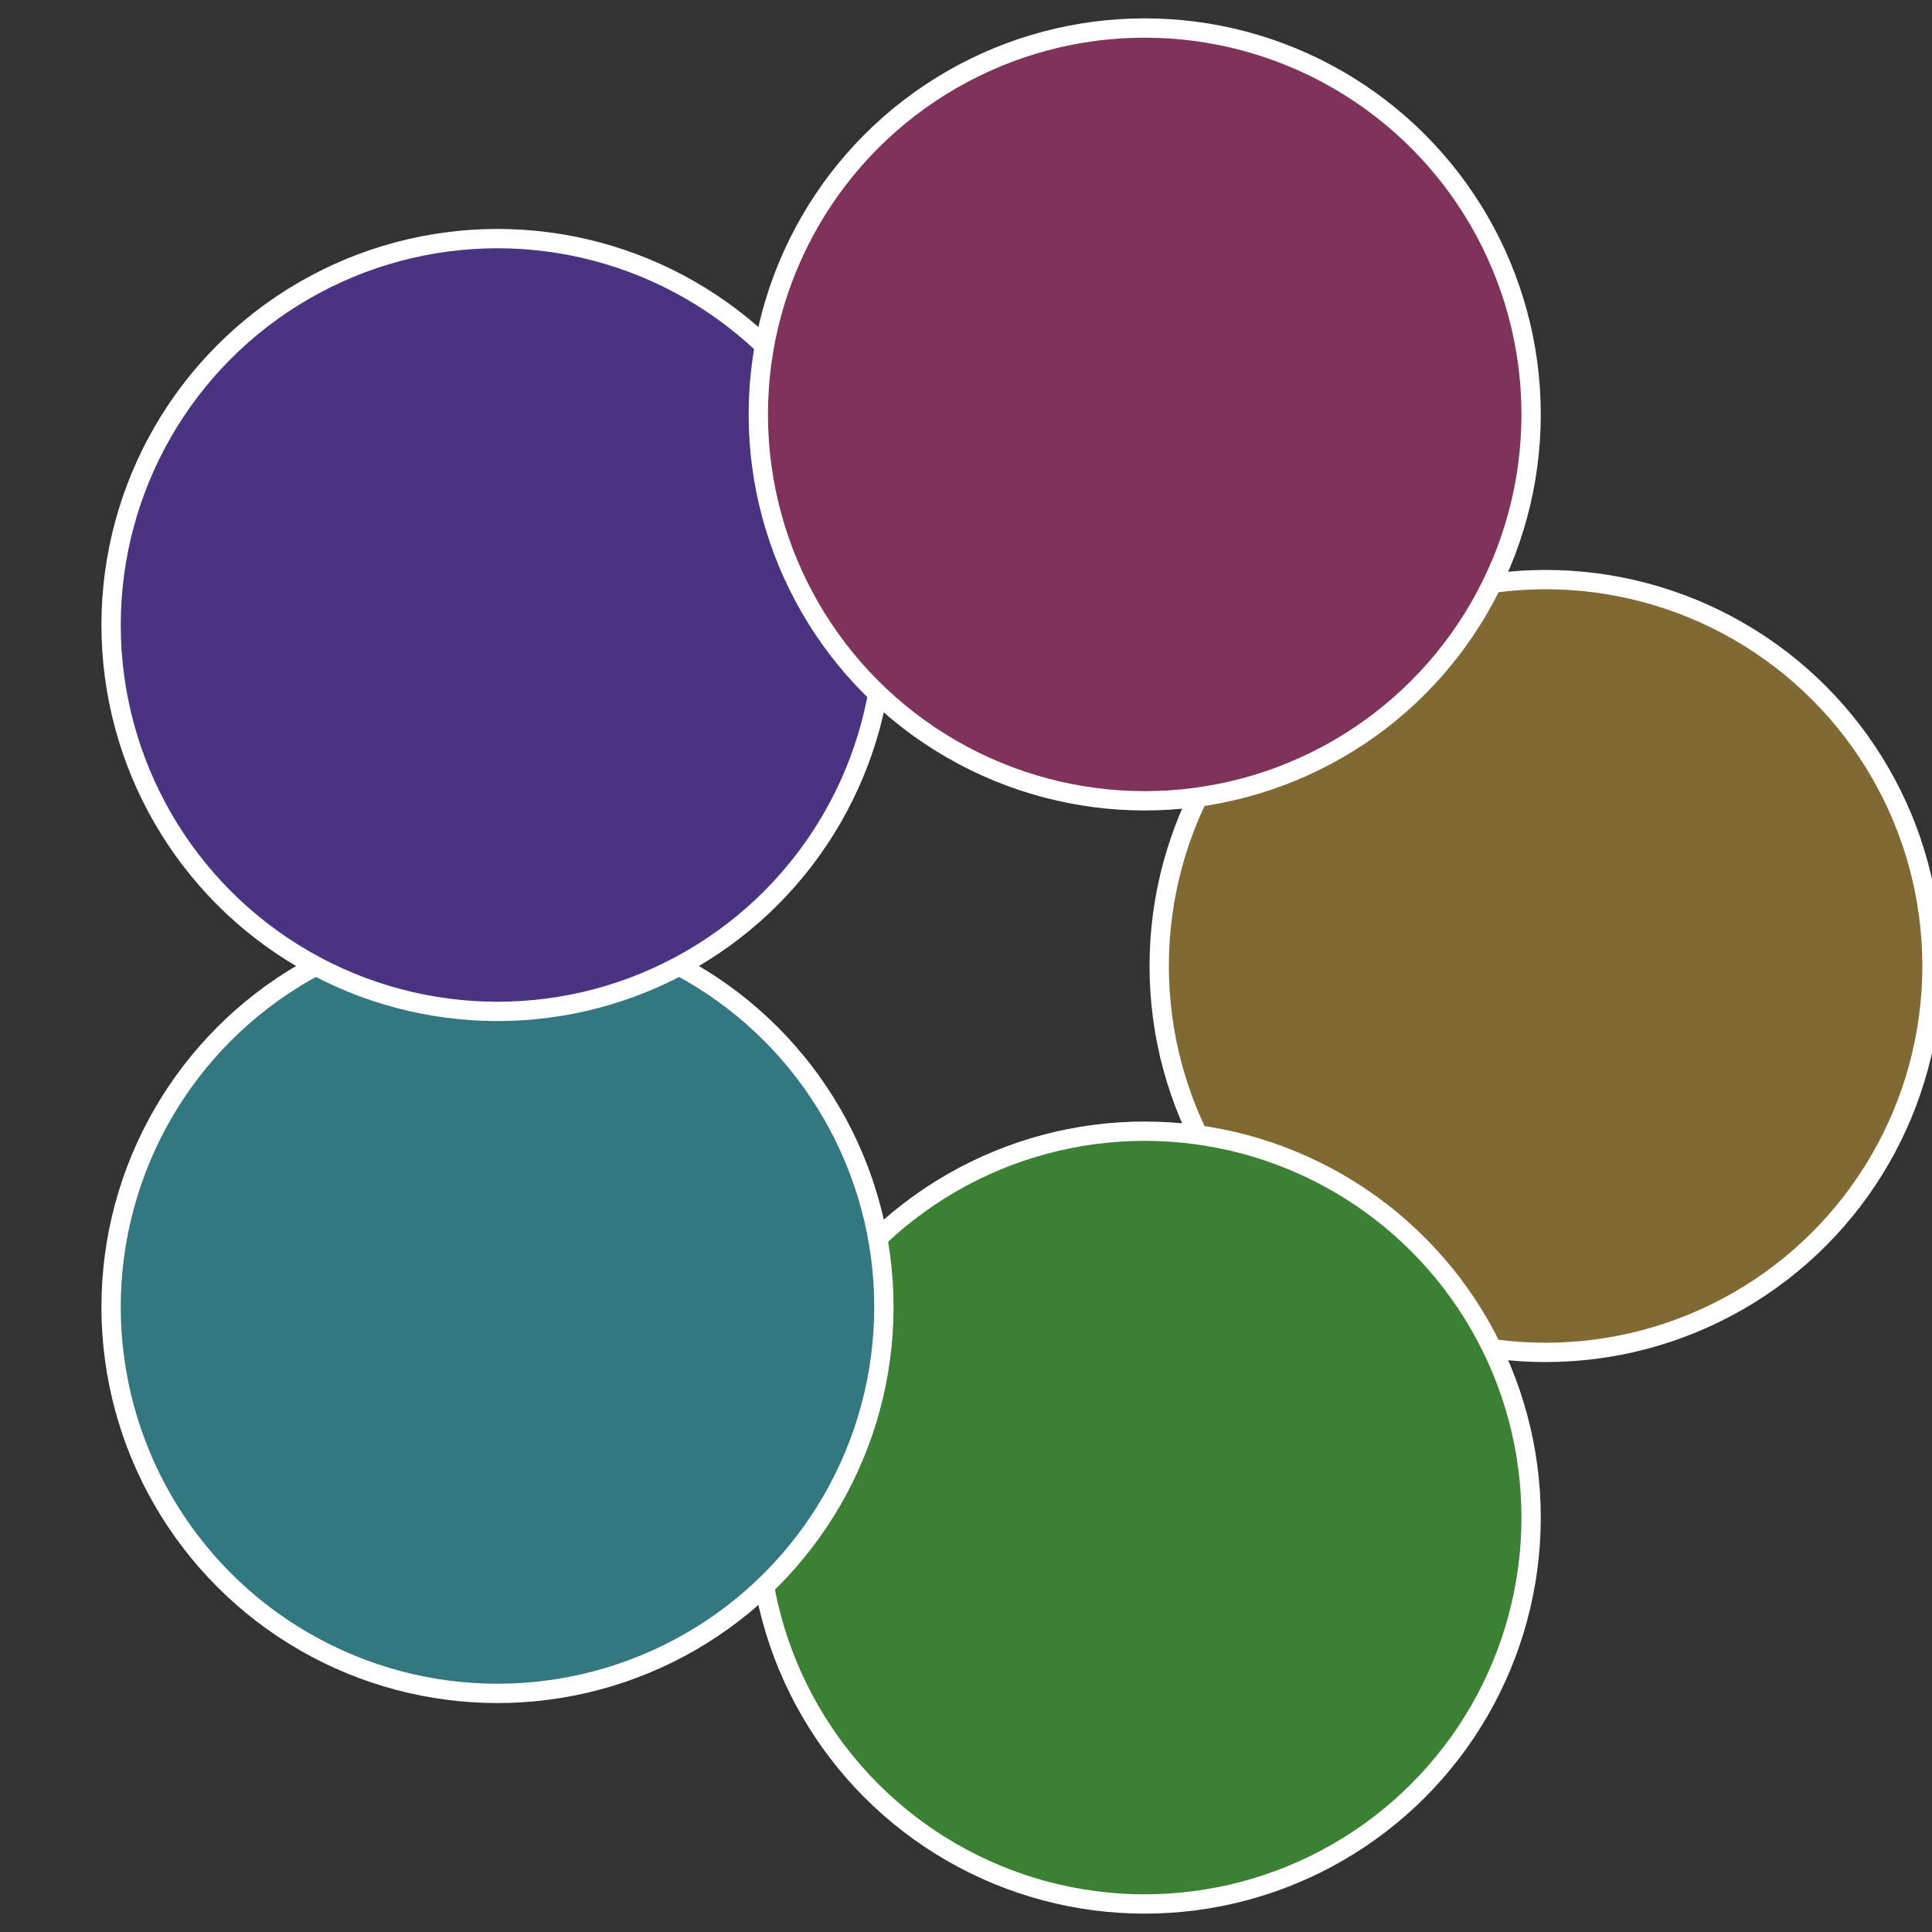 <?xml version="1.0" standalone="no"?>
<svg width="500" height="500" viewBox="-1 -1 2 2" xmlns="http://www.w3.org/2000/svg">
 
                <rect x="-1" y="-1" width="2" height="2" fill="#333333" stroke="none"/>
 
                <circle cx="0.6" cy="0" r="0.4" fill="#806933" stroke="#fff" stroke-width="1%" />
             
                <circle cx="0.185" cy="0.571" r="0.4" fill="#3b8033" stroke="#fff" stroke-width="1%" />
             
                <circle cx="-0.485" cy="0.353" r="0.4" fill="#337880" stroke="#fff" stroke-width="1%" />
             
                <circle cx="-0.485" cy="-0.353" r="0.4" fill="#4a3380" stroke="#fff" stroke-width="1%" />
             
                <circle cx="0.185" cy="-0.571" r="0.4" fill="#80335a" stroke="#fff" stroke-width="1%" />
            </svg>
